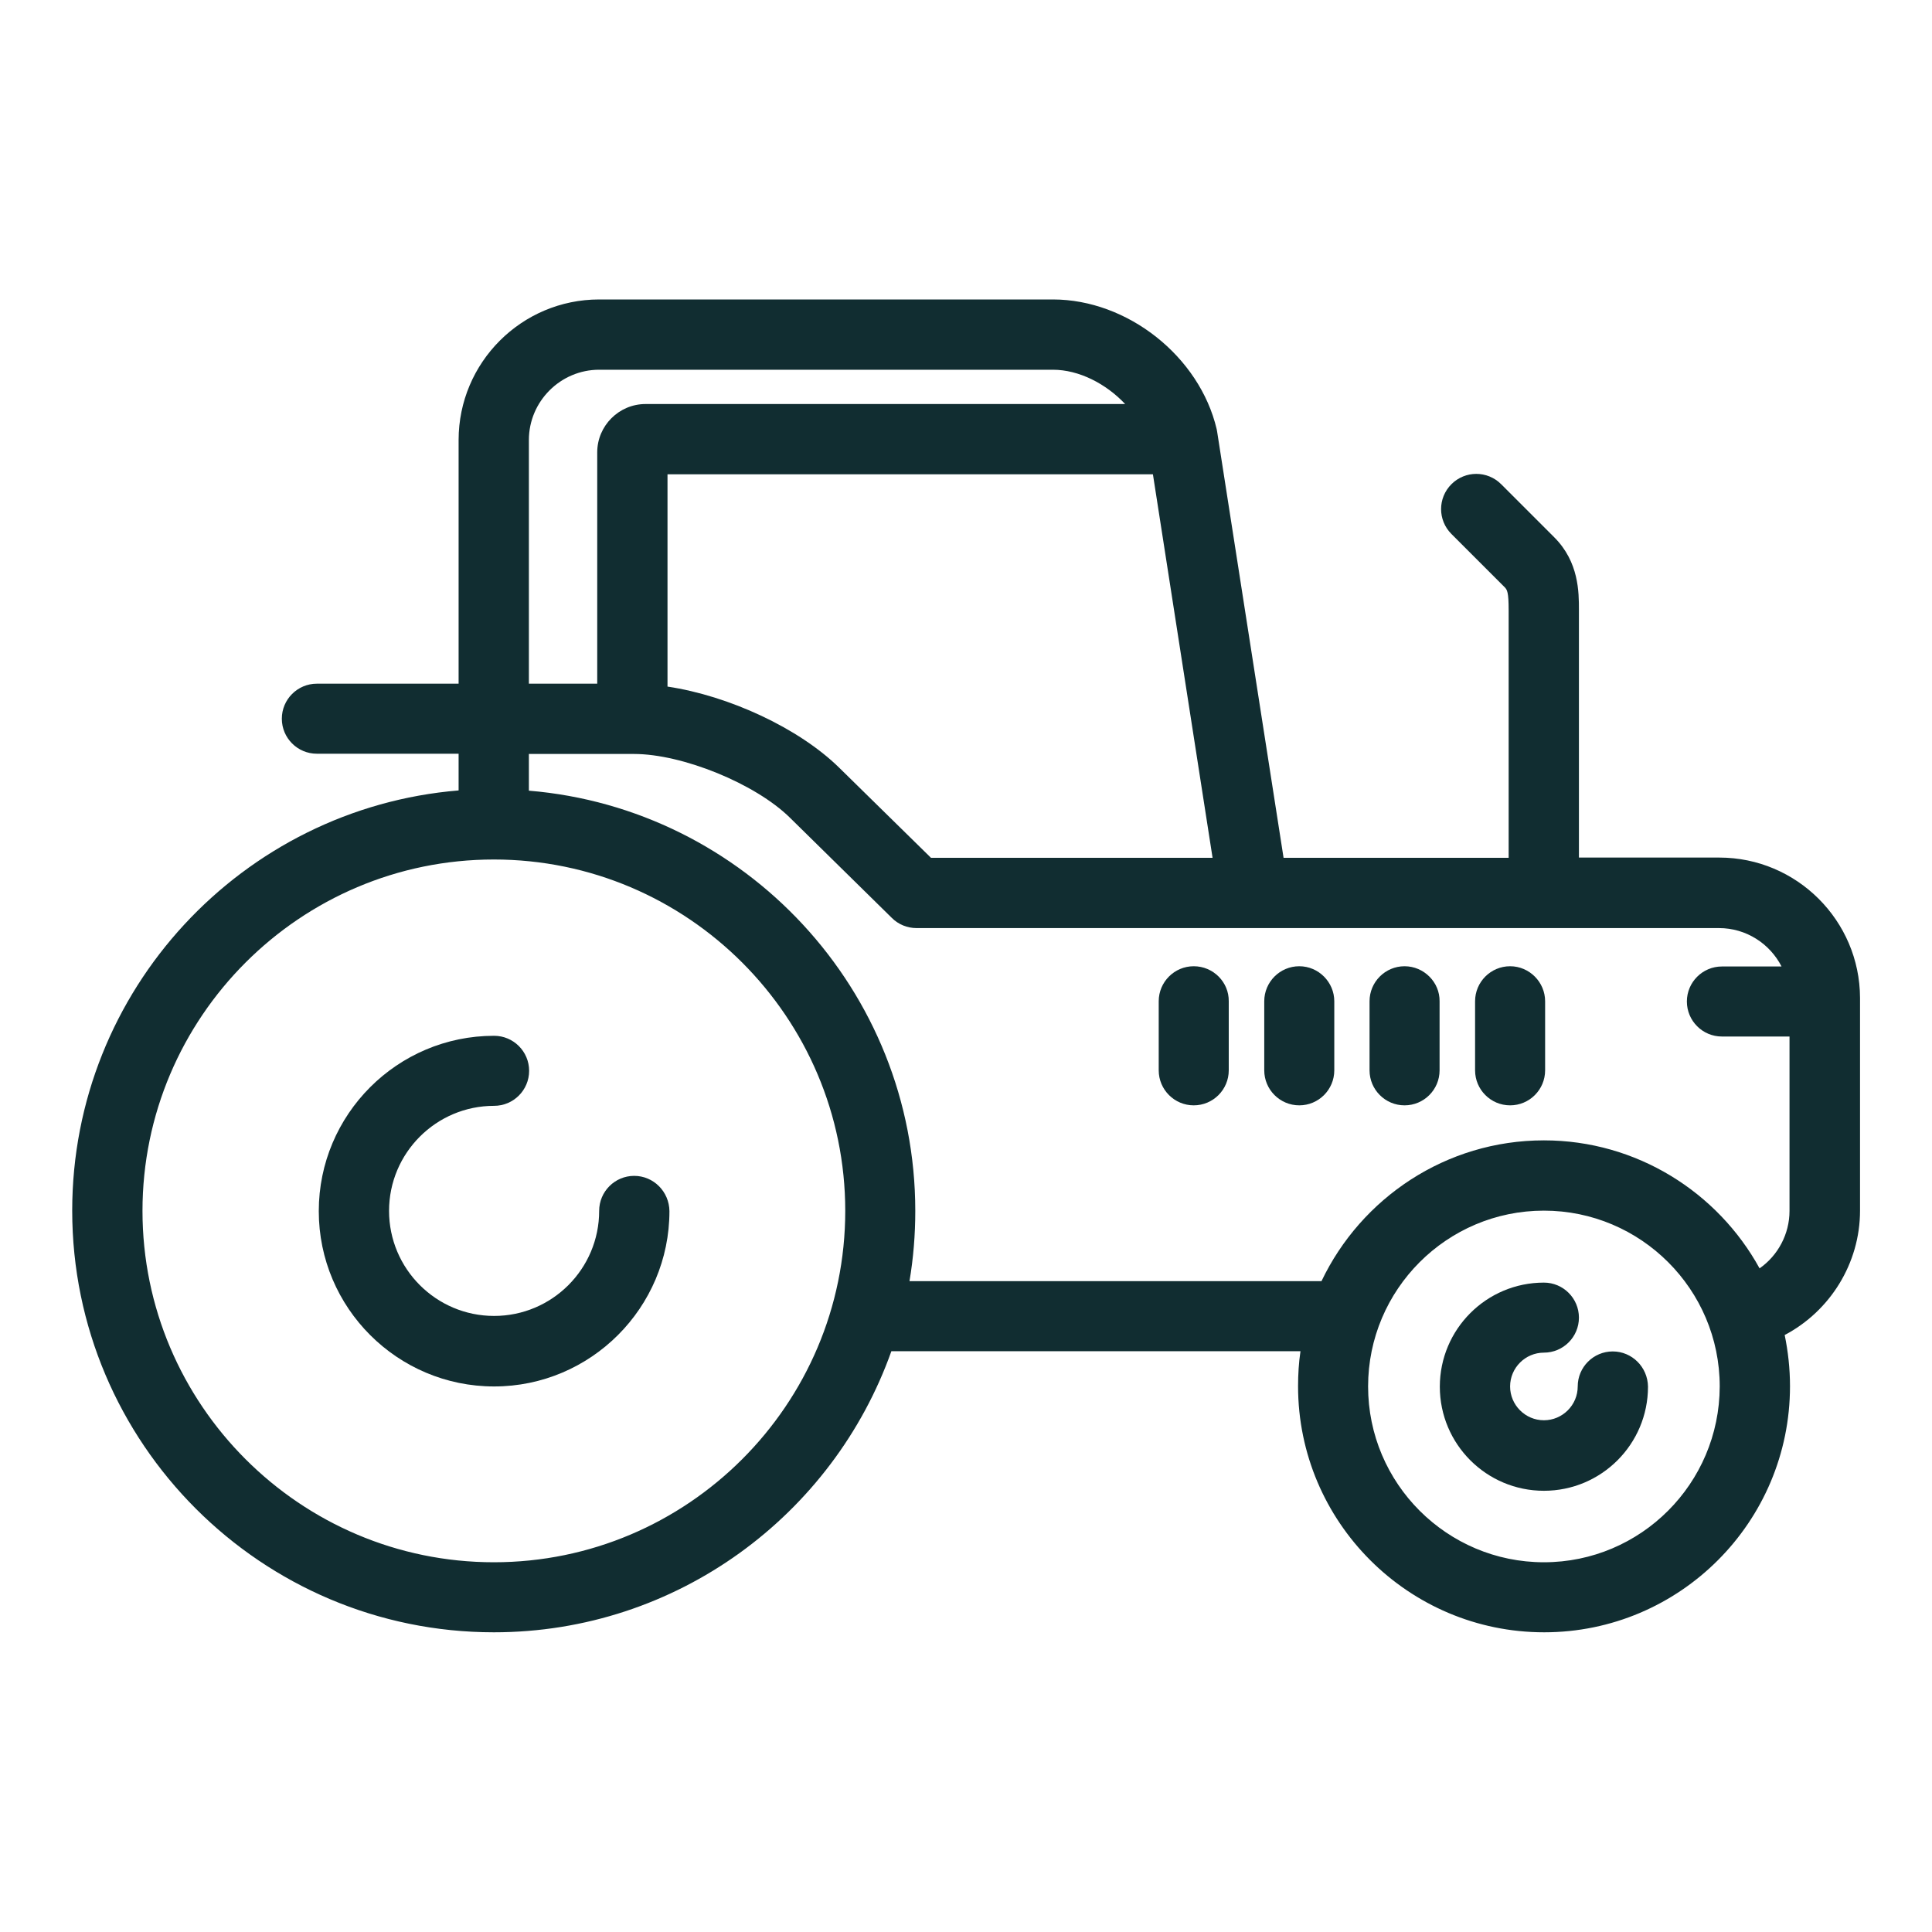 <?xml version="1.0" encoding="utf-8"?>
<!-- Generator: Adobe Illustrator 21.0.2, SVG Export Plug-In . SVG Version: 6.00 Build 0)  -->
<svg version="1.1" id="Capa_1" xmlns="http://www.w3.org/2000/svg" xmlns:xlink="http://www.w3.org/1999/xlink" x="0px" y="0px"
	 viewBox="0 0 800 800" style="enable-background:new 0 0 800 800;" xml:space="preserve">
<style type="text/css">
	.st0{fill:#112D31;}
</style>
<g>
	<path class="st0" d="M262.6,486.9c-8,0-14.5,6.5-14.5,14.5c0,24-19.5,43.5-43.5,43.5c-24,0-43.5-19.5-43.5-43.5
		c0-24,19.5-43.5,43.5-43.5c8,0,14.5-6.5,14.5-14.5c0-8-6.5-14.5-14.5-14.5c-40.1,0-72.6,32.6-72.6,72.6c0,40.1,32.6,72.6,72.6,72.6
		c40,0,72.6-32.6,72.6-72.6C277.1,493.4,270.6,486.9,262.6,486.9z"/>
	<path class="st0" d="M667.8,559.6c-8,0-14.5,6.5-14.5,14.5c0,7.7-6.3,14-14,14s-14-6.3-14-14c0-7.7,6.3-14,14-14
		c8,0,14.5-6.5,14.5-14.5c0-8-6.5-14.5-14.5-14.5c-23.8,0-43.1,19.3-43.1,43.1c0,23.8,19.3,43.1,43.1,43.1s43.1-19.3,43.1-43.1
		C682.3,566.1,675.8,559.6,667.8,559.6z"/>
	<path class="st0" d="M711.9,355.1h-58.1V252.6c0-7.4,0-19.9-10.2-30.1l-22-22c-5.7-5.7-14.9-5.7-20.6,0c-5.7,5.7-5.7,14.9,0,20.6
		l22,22c1.1,1.1,1.7,2.1,1.7,9.6v102.5h-93.2l-27.5-176.4c-0.1-0.4-0.1-0.7-0.2-1.1c-7.1-30.1-36.9-53.7-67.8-53.7H248.1
		c-32.1,0-58.2,26.1-58.2,58.2v100.9h-58.7c-8,0-14.5,6.5-14.5,14.5s6.5,14.5,14.5,14.5h58.7v15.2c-89.5,7.4-160,82.6-160,174
		c0,96.3,78.3,174.6,174.6,174.6c75.8,0,140.5-48.6,164.6-116.4h169.4c-0.7,4.7-1,9.6-1,14.5c0,56.2,45.7,101.9,101.9,101.9
		c56.2,0,101.8-45.7,101.8-101.9c0-7.3-0.8-14.4-2.2-21.2c18.8-9.9,31.2-29.7,31.2-51.5v-88.1C770.1,381.2,744,355.1,711.9,355.1z
		 M477.4,196.4l24.7,158.8H385.5l-38-37.3c-16.7-16.4-45.7-29.8-71.1-33.6v-87.9H477.4z M219,182.2c0-16,13.1-29.1,29.1-29.1h187.9
		c10.8,0,22,5.8,29.9,14.2H267.3c-11,0-20,9-20,20v95.8H219L219,182.2L219,182.2z M204.5,646.9C124.3,646.9,59,581.6,59,501.4
		c0-80.2,65.3-145.5,145.5-145.5c80.2,0,145.5,65.3,145.5,145.5C350,581.6,284.7,646.9,204.5,646.9z M639.3,646.9
		c-40.1,0-72.8-32.6-72.8-72.8c0-40.1,32.6-72.8,72.8-72.8c40.1,0,72.8,32.6,72.8,72.8C712,614.3,679.4,646.9,639.3,646.9z
		 M728.6,525.2c-17.3-31.5-50.9-53-89.3-53c-40.6,0-75.7,23.9-92.1,58.3H376.6c1.6-9.5,2.4-19.2,2.4-29.1c0-91.4-70.6-166.6-160-174
		v-15.2h43.5c20.1,0,50.3,12.3,64.6,26.4l42.2,41.5c2.7,2.7,6.4,4.2,10.2,4.2H519c0,0,0,0,0,0c0,0,0,0,0,0h192.8
		c11.3,0,21.1,6.5,25.9,15.9h-24.7c-8,0-14.5,6.5-14.5,14.5c0,8,6.5,14.5,14.5,14.5H741v72.2C741,511,736.2,519.9,728.6,525.2z"/>
	<path class="st0" d="M625.3,400.1c-8,0-14.5,6.5-14.5,14.5v28.6c0,8,6.5,14.5,14.5,14.5c8,0,14.5-6.5,14.5-14.5v-28.6
		C639.8,406.7,633.3,400.1,625.3,400.1z"/>
	<path class="st0" d="M581.6,400.1c-8,0-14.5,6.5-14.5,14.5v28.6c0,8,6.5,14.5,14.5,14.5s14.5-6.5,14.5-14.5v-28.6
		C596.2,406.7,589.6,400.1,581.6,400.1z"/>
	<path class="st0" d="M538,400.1c-8,0-14.5,6.5-14.5,14.5v28.6c0,8,6.5,14.5,14.5,14.5c8,0,14.5-6.5,14.5-14.5v-28.6
		C552.5,406.7,546,400.1,538,400.1z"/>
	<path class="st0" d="M494.3,400.1c-8,0-14.5,6.5-14.5,14.5v28.6c0,8,6.5,14.5,14.5,14.5c8,0,14.5-6.5,14.5-14.5v-28.6
		C508.9,406.7,502.4,400.1,494.3,400.1z"/>
</g>
</svg>
